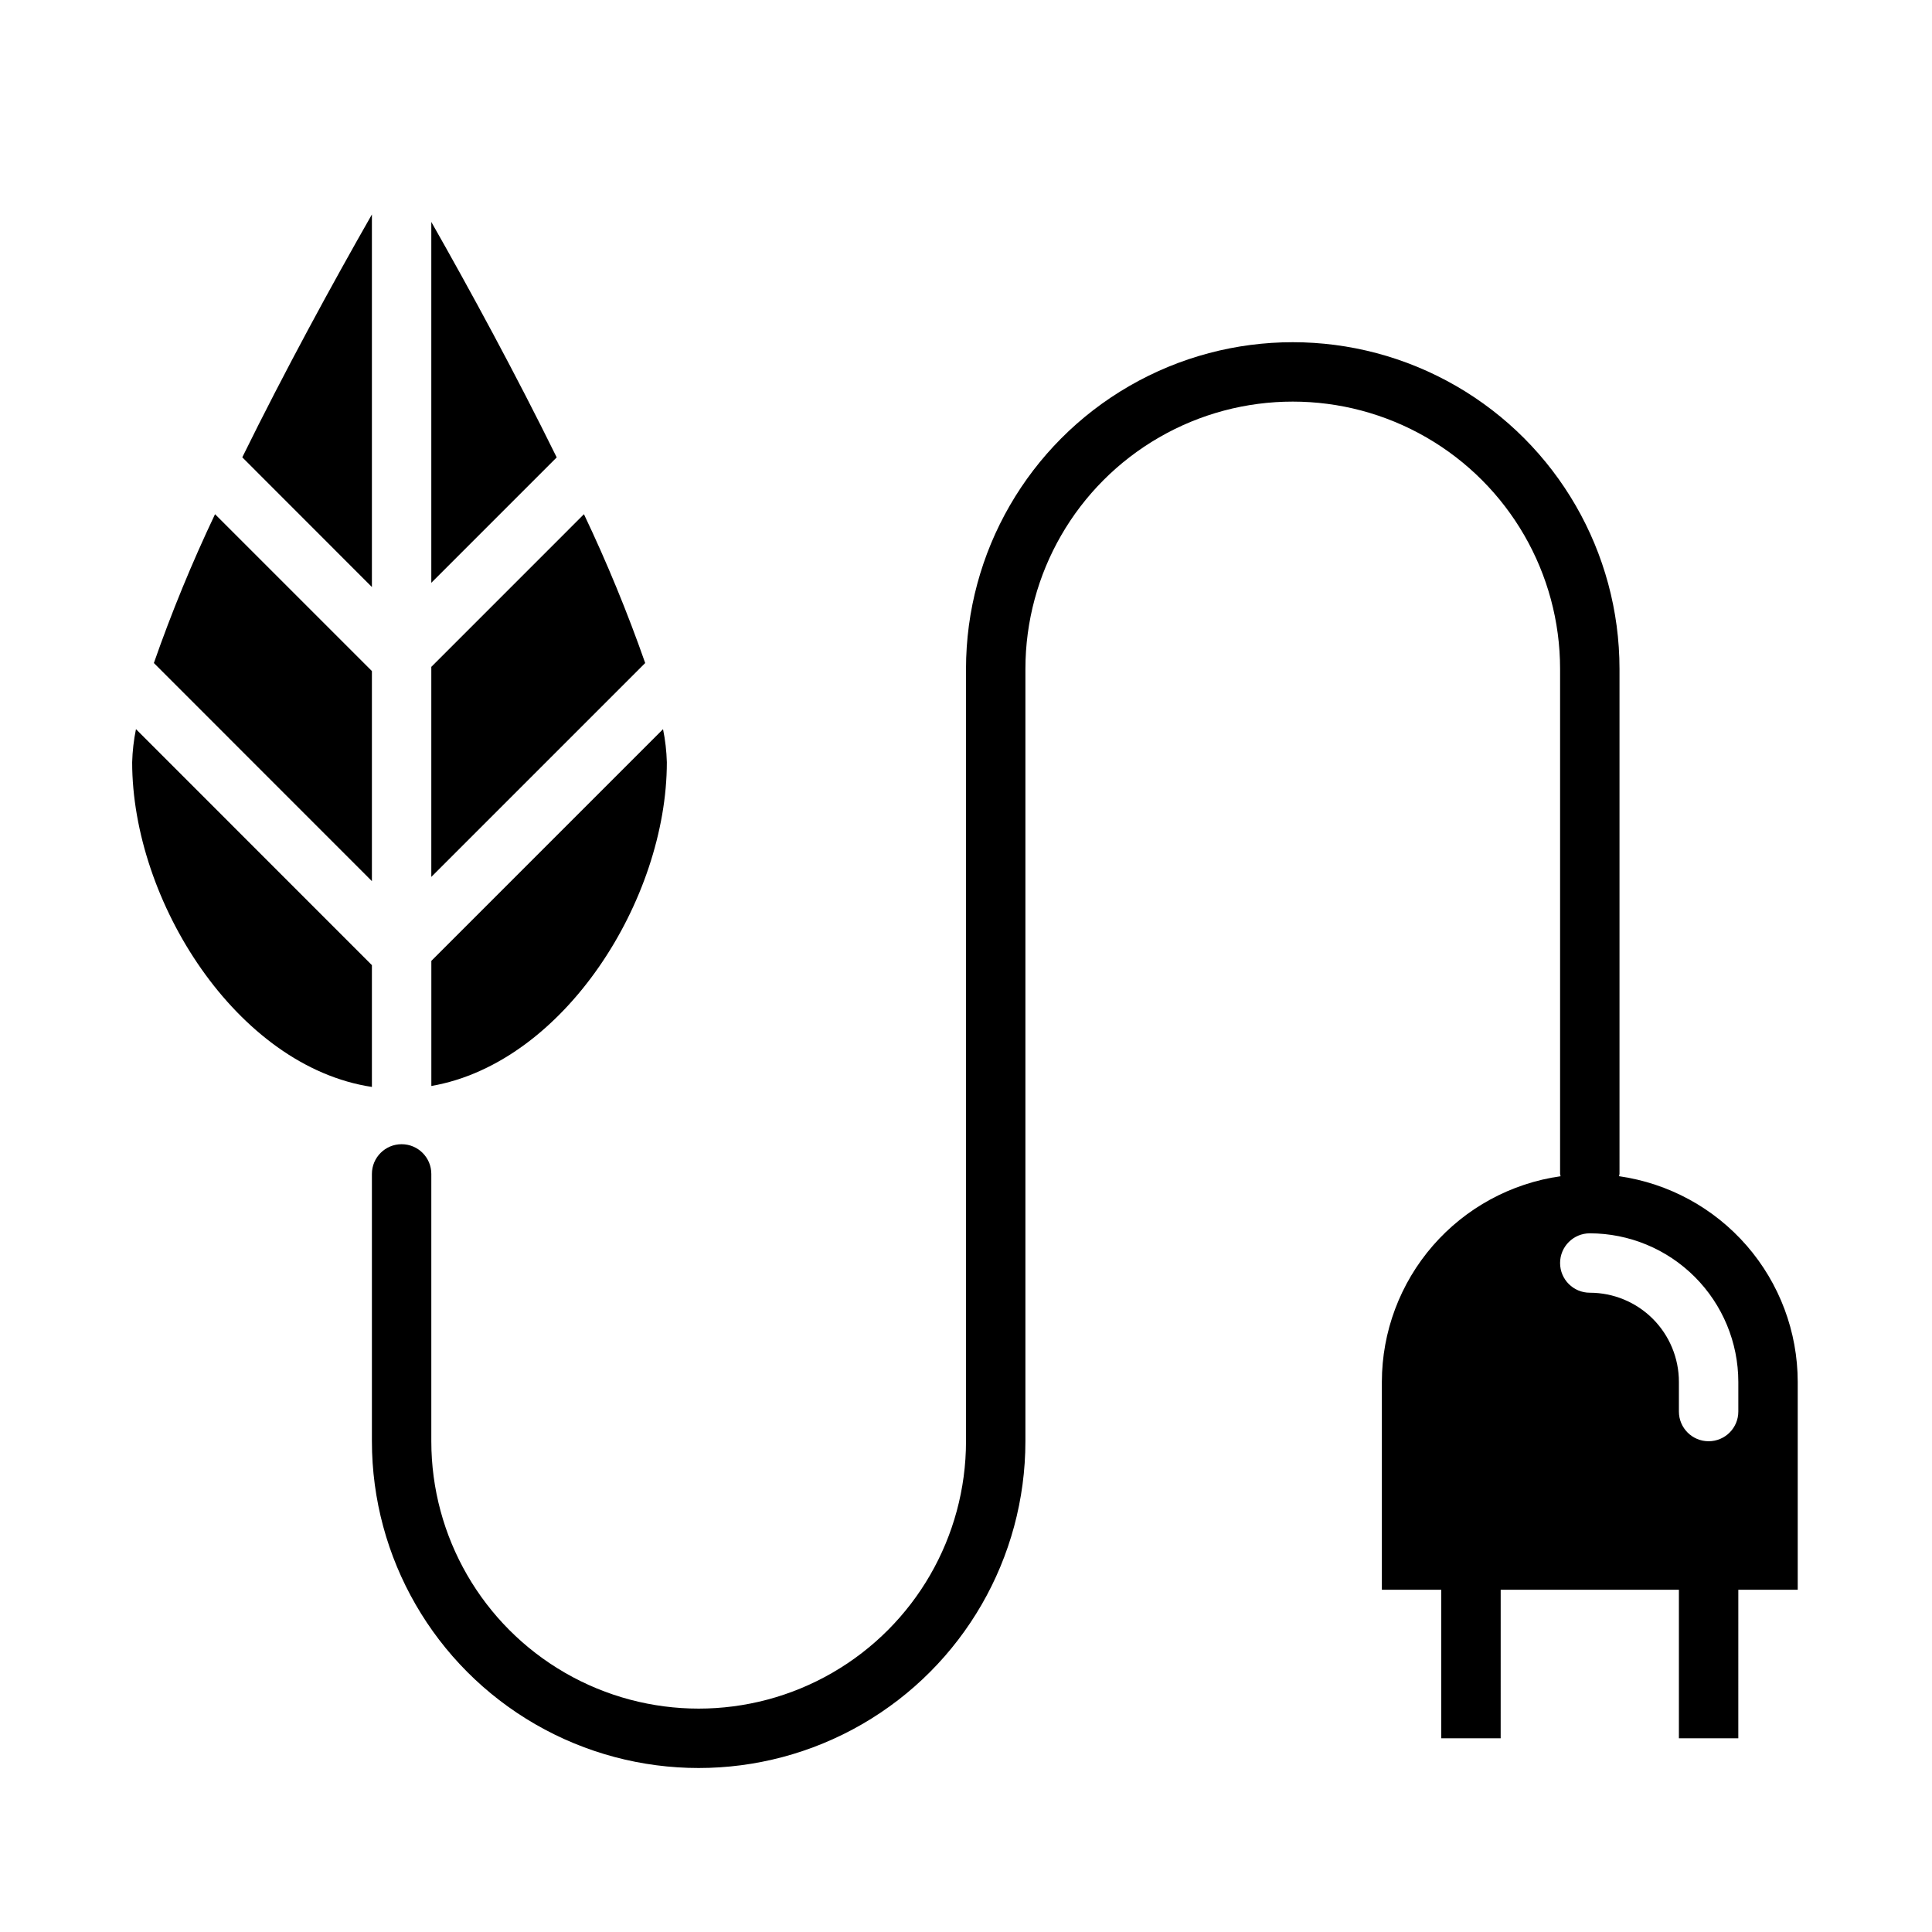 <?xml version="1.0" encoding="UTF-8"?>
<!-- Uploaded to: ICON Repo, www.iconrepo.com, Generator: ICON Repo Mixer Tools -->
<svg fill="#000000" width="800px" height="800px" version="1.1" viewBox="144 144 512 512" xmlns="http://www.w3.org/2000/svg">
 <g>
  <path d="m242.56 299.57v-98.738c-10.508 18.398-23.105 41.492-34.352 64.363z"/>
  <path d="m298.75 280.27-40.449 40.453v55.664l56.68-56.68c-4.703-13.426-10.121-26.59-16.23-39.438z"/>
  <path d="m258.3 298.45 33.234-33.234c-10.855-22.043-22.953-44.328-33.234-62.402z"/>
  <path d="m242.56 432.05v-32.273l-62.527-62.547c-0.59 2.891-0.926 5.828-1.008 8.777 0 36.754 27.75 80.656 63.535 86.043z"/>
  <path d="m242.56 377.51v-55.672l-41.574-41.57c-6.102 12.848-11.516 26.012-16.207 39.438z"/>
  <path d="m320.72 346.01c-0.082-2.945-0.418-5.879-1.008-8.77l-61.402 61.402v33.156c35.23-6.125 62.41-49.426 62.41-85.789z"/>
  <path d="m573.06 455.71c0.051-0.199 0.094-0.406 0.125-0.613v-133.82c0-30.934-16.504-59.523-43.297-74.988-26.793-15.469-59.801-15.469-86.594 0-26.789 15.465-43.293 44.055-43.293 74.988v204.67c0 25.312-13.504 48.703-35.426 61.359s-48.926 12.656-70.848 0c-21.922-12.656-35.426-36.047-35.426-61.359v-70.848c0-4.348-3.523-7.871-7.871-7.871-4.348 0-7.871 3.523-7.871 7.871v70.848c0 30.938 16.504 59.523 43.297 74.992 26.789 15.469 59.801 15.469 86.59 0 26.793-15.469 43.297-44.055 43.297-74.992v-204.67c0-25.312 13.504-48.699 35.426-61.355 21.918-12.656 48.926-12.656 70.848 0 21.918 12.656 35.422 36.043 35.422 61.355v133.82c0.031 0.207 0.074 0.414 0.129 0.613-13.129 1.867-25.148 8.402-33.848 18.41-8.699 10.012-13.496 22.82-13.512 36.082v55.105h15.742v39.359h15.742l0.004-39.359h47.23v39.359h15.742l0.004-39.359h15.742v-55.105c-0.016-13.262-4.812-26.07-13.512-36.082-8.699-10.008-20.715-16.543-33.844-18.41zm31.613 62.363c0 4.348-3.523 7.871-7.871 7.871-4.348 0-7.875-3.523-7.875-7.871v-7.871c0-6.262-2.488-12.27-6.914-16.699-4.43-4.43-10.438-6.918-16.699-6.918-4.348 0-7.875-3.523-7.875-7.871s3.527-7.871 7.875-7.871c10.434 0.012 20.438 4.164 27.816 11.543s11.531 17.383 11.543 27.816z"/>
 </g>
</svg>